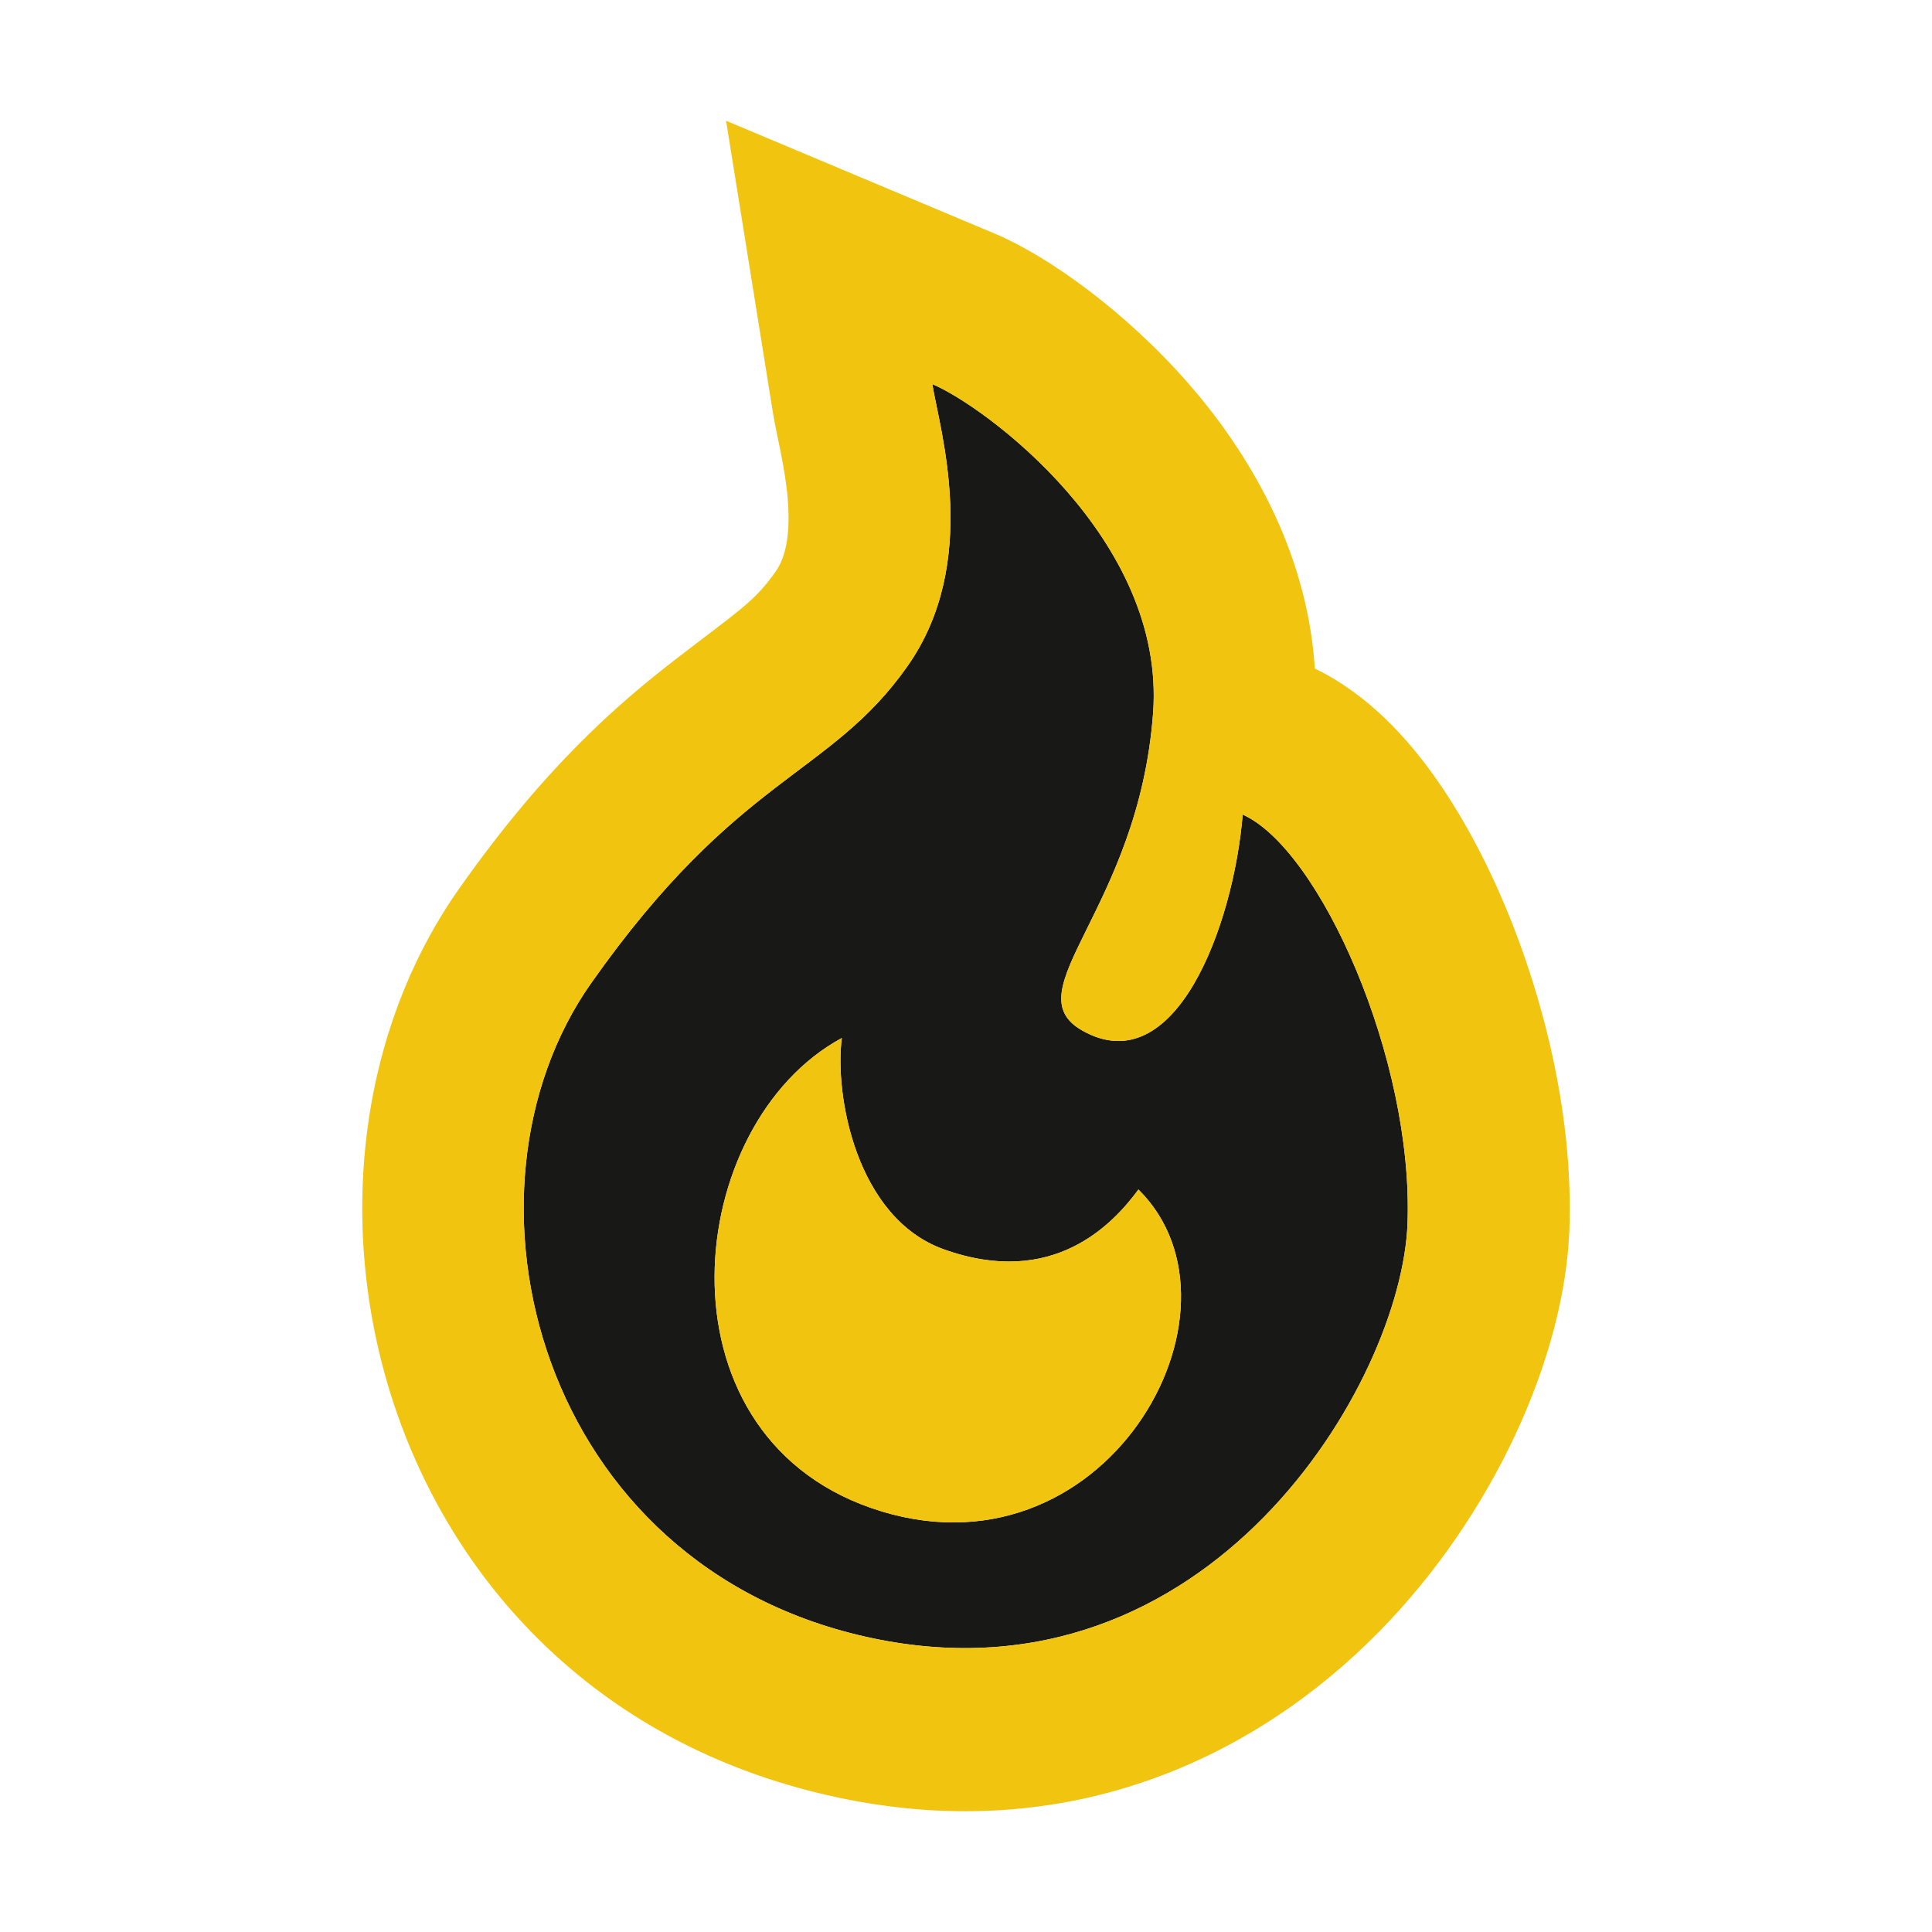 <svg width="32" height="32" viewBox="0 0 32 32" fill="none" xmlns="http://www.w3.org/2000/svg">
<path d="M15.442 6.362C16.301 6.722 19.312 8.926 19.099 11.808C18.858 15.072 16.762 16.414 17.929 17.071C19.46 17.934 20.428 15.35 20.583 13.492C21.858 14.062 23.414 17.539 23.313 20.264C23.216 22.906 20.017 28.301 14.456 27.135C8.896 25.969 7.356 19.741 9.792 16.283C12.227 12.824 13.739 12.87 15.03 11.035C16.248 9.306 15.563 7.115 15.442 6.362ZM13.943 17.193C11.32 18.61 10.785 23.709 14.426 24.976C18.28 26.316 20.881 21.703 18.856 19.702C18.432 20.279 17.44 21.34 15.633 20.693C14.178 20.173 13.82 18.133 13.943 17.193Z" fill="#181817"/>
<path d="M16.475 3.869C17.351 4.236 18.64 5.154 19.689 6.357C20.616 7.422 21.646 9.046 21.778 11.073C22.683 11.512 23.324 12.256 23.731 12.82C24.202 13.473 24.607 14.237 24.936 15.021C25.559 16.513 26.032 18.387 25.998 20.19L25.994 20.364C25.916 22.474 24.735 25.1 22.84 27.028C20.828 29.075 17.752 30.585 13.91 29.779C6.307 28.185 4.14 19.639 7.604 14.72C9.008 12.726 10.199 11.684 11.21 10.905C12.166 10.168 12.458 9.99 12.778 9.562L12.843 9.473C12.985 9.27 13.079 8.96 13.058 8.44C13.048 8.187 13.012 7.927 12.963 7.658C12.938 7.522 12.912 7.396 12.883 7.257C12.859 7.14 12.821 6.958 12.795 6.792L12.026 2L16.475 3.869ZM15.442 6.362C15.563 7.115 16.248 9.306 15.03 11.035C13.739 12.87 12.227 12.824 9.792 16.283C7.356 19.741 8.896 25.969 14.456 27.135C20.017 28.301 23.216 22.906 23.313 20.264C23.414 17.539 21.858 14.062 20.583 13.492C20.428 15.35 19.46 17.934 17.929 17.071C16.762 16.414 18.858 15.072 19.099 11.808C19.312 8.926 16.301 6.722 15.442 6.362ZM13.943 17.193C13.82 18.133 14.178 20.173 15.633 20.693C17.44 21.34 18.432 20.279 18.856 19.702C20.881 21.703 18.28 26.316 14.426 24.976C10.785 23.709 11.32 18.61 13.943 17.193Z" fill="#F1C40F"/>
</svg>
